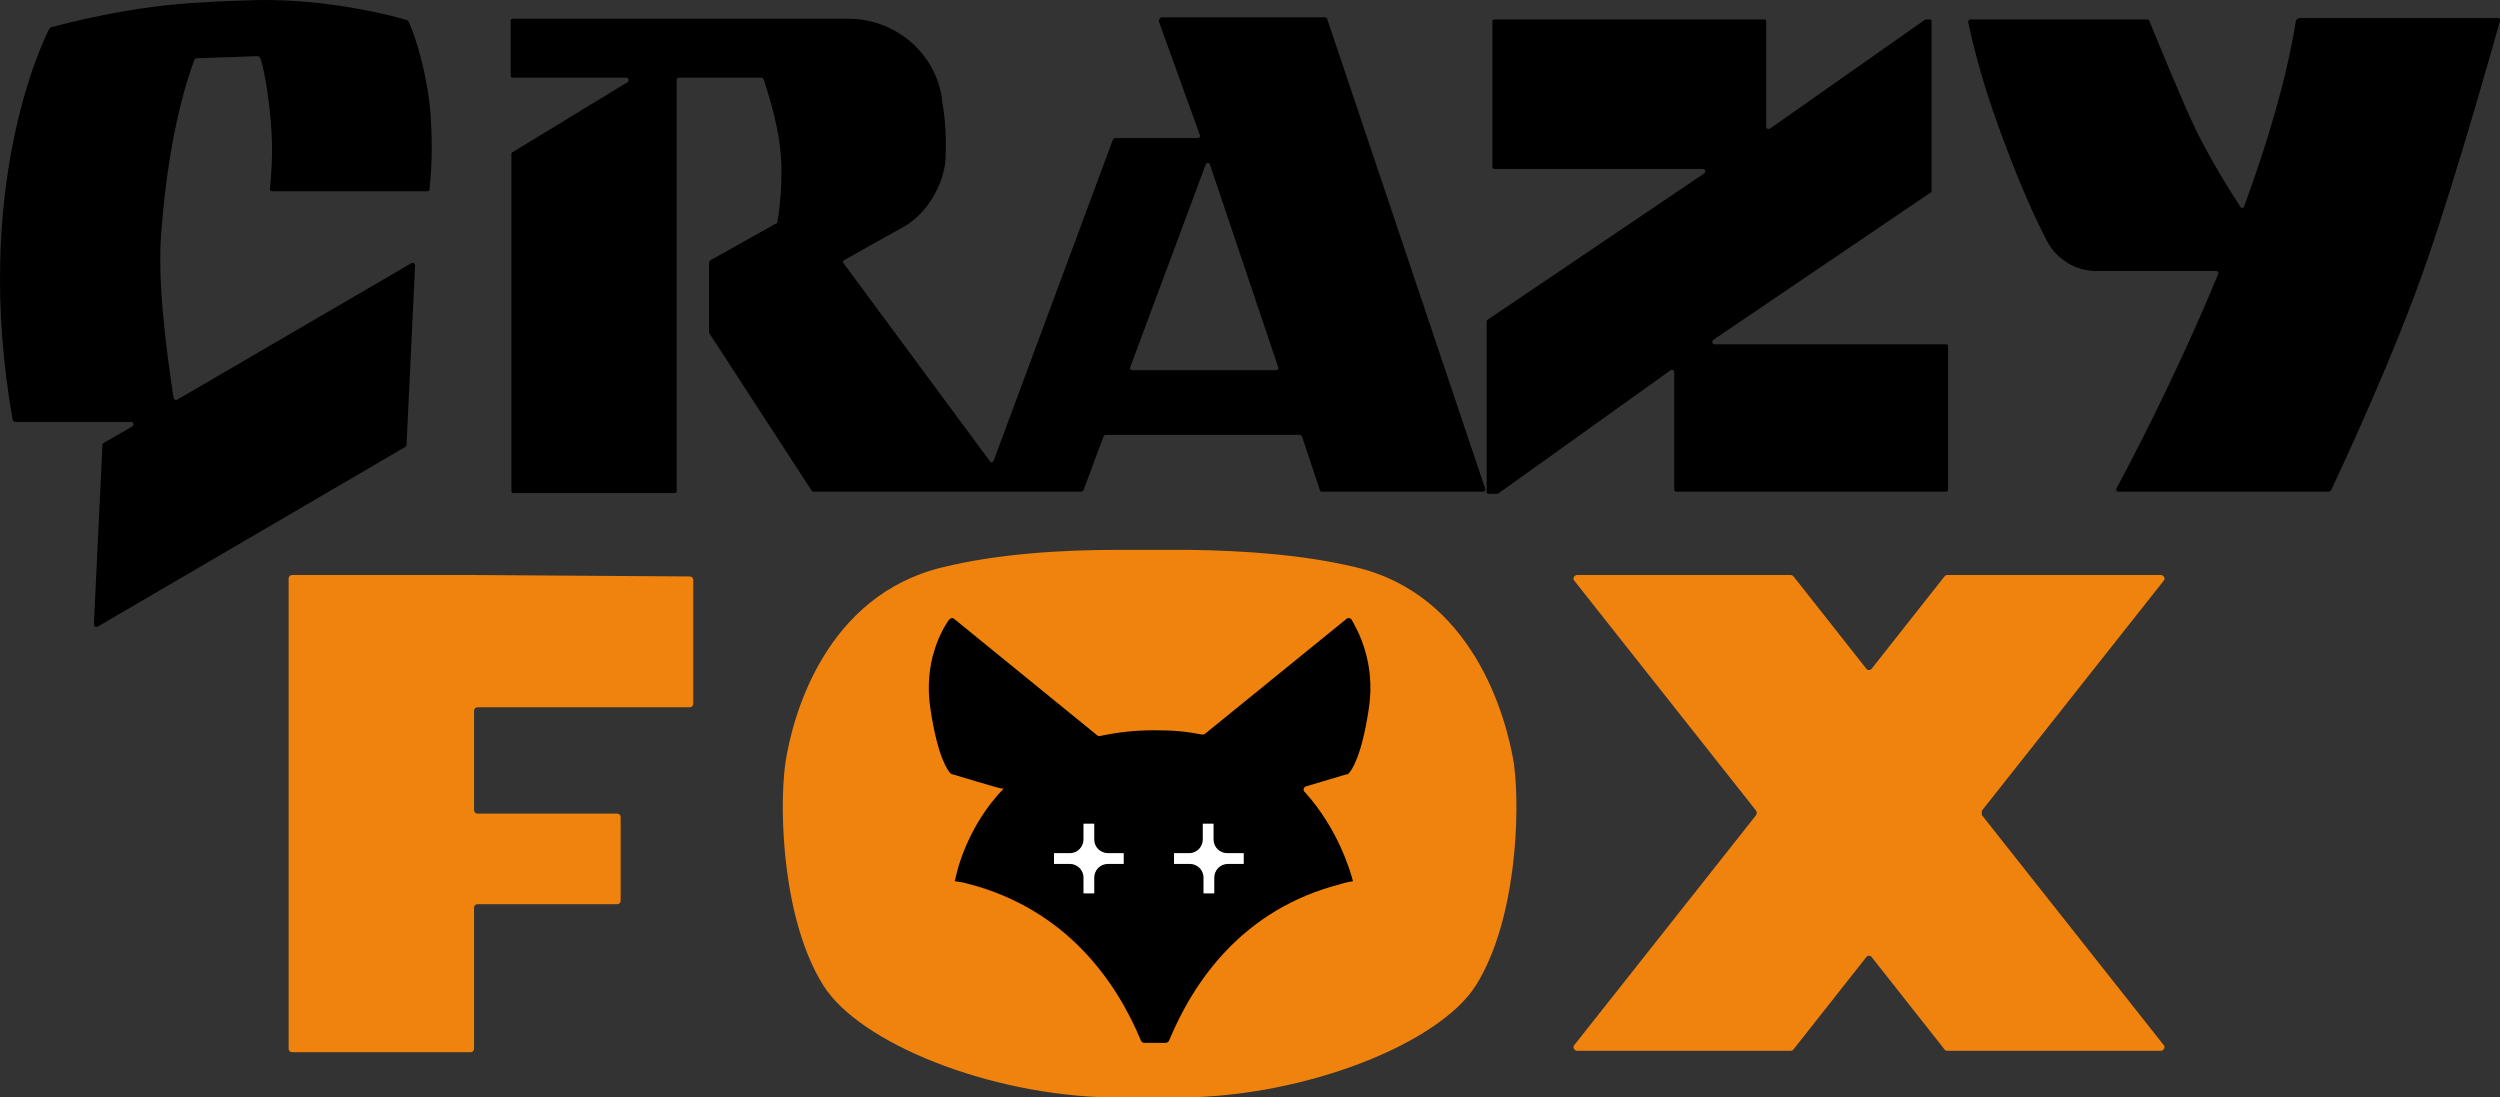 <?xml version="1.0" encoding="UTF-8"?> <svg xmlns="http://www.w3.org/2000/svg" id="Layer_1" version="1.1" viewBox="12.04 13.59 347.86 152.71"><rect x="12.04" y="13.59" width="347.86" height="152.71" fill="#333333" stroke="none"/><defs><style> .st0 { fill: #f0830d; } .st1 { fill: #fff; } </style></defs><path class="st0" d="M200.6,92.5c-7.1-1.7-15.3-2.3-23.2-2.4h-9.9c-8.2,0-16.8.6-24.2,2.4-16.4,3.9-21,20.6-22,27.4-.9,6.8-.3,21.9,5.3,30.8,5,8,23,15.3,40.1,15.6h9.6c17.4-.1,36-7.5,41.1-15.6,5.6-8.9,6.2-24,5.3-30.8-1.1-6.8-5.8-23.6-22.1-27.4Z"></path><path d="M68.9,16.6c0-.1-.1-.1-.2-.2-1.2-.4-10.7-3-20.8-2.8-.4,0-6.7.2-7.1.3-10.6.4-20.5,3.2-21.7,3.5-.1,0-.1.1-.2.2-.9,1.7-10.8,22.1-5.1,54.4,0,.1.2.3.3.3h16.2c.3,0,.4.4.2.6l-4,2.3-.2.2-1.2,25.1c0,.2.2.4.5.3l42.8-25,.2-.2,1.2-25.1c0-.2-.2-.4-.5-.3l-32.6,19c-.2.1-.4,0-.5-.2-1.1-7.2-2.3-16.7-1.7-23.3,1.1-14.6,4.1-22.5,4.6-23.8,0-.1.2-.2.3-.2l8.5-.3c.1,0,.2.1.3.2.2.3.5,1.4,1,4.4.9,6.4.8,9.5.4,13.9,0,.2.1.3.3.3h21.6c.2,0,.3-.1.3-.3.4-3.6.4-7.2.1-11.1-.7-6.6-2.6-11.4-3-12.2ZM280.8,40.1v-23.5c0-.2,0-.3-.3-.3h-.5q0,0-.2.1l-21.5,15.1c-.2.1-.5,0-.5-.2v-14.7c0-.2-.1-.3-.3-.3h-37.5c-.2,0-.3.1-.3.3v20.2c0,.2.1.3.3.3h29c.3,0,.4.4.2.6l-30.2,20.4c-.1.1-.1.2-.1.3v23.6c0,.2.1.3.3.3h1.2q.1,0,.2-.1l23.9-17.1c.2-.1.5,0,.5.2v16.4c0,.2.1.3.3.3h37.5c.2,0,.3-.1.3-.3v-19.9c0-.2,0-.3-.3-.3h-32.2c-.3,0-.4-.4-.2-.6l30.4-20.6v-.2ZM173.3,16.6l5.7,15.8c.1.2-.1.4-.3.4h-11.5c-.1,0-.2.1-.3.2l-16.6,44.7c-.1.2-.4.3-.5.1l-20.4-27.6c-.1-.1-.1-.4.1-.4,0,0,4.2-2.4,8.2-4.6,3.6-2,5.7-6.3,5.9-9.4.1-2.6.1-4.8-.5-8.4v-.2c-1-6.4-6.6-11-13-11h-46.7c-.2,0-.3.1-.3.3v7.6c0,.2.1.3.3.3h15.8c.3,0,.4.4.2.6l-16.1,9.8c-.1.1-.1.2-.1.3v46.8c0,.2.1.3.3.3h22.4c.2,0,.3-.1.3-.3V24.7c0-.2.1-.3.3-.3h11.5c.1,0,.2.1.3.2.3,1,1.9,5.7,2.3,9.7.5,4.2-.2,9.3-.4,10.2,0,.1-.1.2-.2.2l-9.1,5.1c-.1.1-.2.2-.2.3v9.8h0l14.3,22c.1.1.2.1.3.1h37.2c.1,0,.2-.1.3-.2l2.8-7.5c0-.1.2-.2.3-.2h27c.1,0,.2.1.3.2l2.5,7.5c0,.1.2.2.3.2h22.4c.2,0,.4-.2.3-.4l-22-65.4c0-.1-.2-.2-.3-.2h-22.8c-.2.2-.4.4-.3.6ZM169.3,64.7l10.5-28.2c.1-.3.5-.3.6,0l9.5,28.2c.1.2-.1.4-.3.4h-20c-.2,0-.4-.2-.3-.4ZM331.5,16.5c-1.3,8.1-4,17.1-7.2,25.8,0,.2-.4.3-.5.1-1.5-2.3-3.9-6.1-6.2-10.7-2.2-4.6-5.9-13.8-6.5-15.2,0-.1-.2-.2-.3-.2h-24.6c-.2,0-.3.2-.3.4,1.7,7.8,3.7,13.2,5.6,18.2,1.9,5,3.7,9,5.3,12.1,1.3,2.6,4,4.3,6.9,4.3h16.7c.2,0,.4.2.3.4-6.2,15-12.9,27.5-14.2,29.9,0,.2,0,.4.3.4h29.3c0,0,.2-.1.3-.2.9-1.9,8.9-18.9,13.4-32.1,4.4-12.8,9.3-30.4,10.1-33.2,0-.2,0-.4-.3-.4h-27.7c-.3.2-.4.3-.4.4Z"></path><path d="M202.5,112.2c-1,6.7-2.4,8.6-2.8,9s-.1.1-.2.1l-5.7,1.7c-.4.1-.5.6-.2.8,4.6,5.1,6.3,10.9,6.7,12.4-.6.1-1.1.2-1.7.4-13.7,3.5-20.5,13.6-23.9,21.8-.1.2-.3.3-.5.3h-2.9c-.2,0-.4-.1-.5-.3-3.4-8.2-10.3-18.2-23.9-21.8-.7-.2-1.3-.3-2-.4.3-1.6,1.8-7.7,6.8-12.9h-.3c0,.1-6.9-2-6.9-2-.1,0-.2-.1-.2-.1-.4-.4-1.8-2.3-2.8-9-1-6.5,1.6-11,2.6-12.4.2-.2.5-.3.7-.1l19.9,16.2c.1.1.3.1.4.1,2.3-.5,4.8-.8,7.6-.8s4.6.2,6.6.6c.1,0,.3,0,.4-.1l19.7-16c.2-.2.6-.1.7.1.8,1.4,3.4,5.9,2.4,12.4Z"></path><path class="st0" d="M78,93.6h-25.3c-.3,0-.5.2-.5.5v65.4c0,.3.2.5.5.5h24.8c.3,0,.5-.2.5-.5v-19.6c0-.3.2-.5.5-.5h19.4c.3,0,.5-.2.5-.5v-11.6c0-.3-.2-.5-.5-.5h-19.4c-.3,0-.5-.2-.5-.5v-13.8c0-.3.2-.5.5-.5h29.5c.3,0,.5-.2.5-.5v-17.2c0-.3-.2-.5-.5-.5l-30-.2h0Z"></path><path class="st0" d="M312.7,93.6h-29.7c-.2,0-.3.1-.4.2l-10.1,12.8c-.2.3-.6.3-.8,0l-10.1-12.8c-.1-.1-.2-.2-.4-.2h-29.7c-.4,0-.7.5-.4.8l25.3,32c.1.2.1.4,0,.6l-25.3,32c-.3.3,0,.8.4.8h29.7c.2,0,.3-.1.4-.2l10.1-12.8c.2-.3.6-.3.8,0l10.1,12.8c0,.1.2.2.4.2h29.7c.4,0,.7-.5.4-.8l-25.3-32c0-.2,0-.4,0-.6l25.3-32c.3-.3,0-.8-.4-.8Z"></path><path class="st1" d="M168.4,132.3h-2.2c-1,0-1.9-.8-1.9-1.9v-2.2h-1.5v2.2c0,1-.8,1.9-1.9,1.9h-2.2v1.5h2.2c1,0,1.9.8,1.9,1.9v2.2h1.5v-2.2c0-1,.8-1.9,1.9-1.9h2.2v-1.5Z"></path><path class="st1" d="M185,132.3h-2.2c-1,0-1.9-.8-1.9-1.9v-2.2h-1.5v2.2c0,1-.8,1.9-1.9,1.9h-2.1v1.5h2.2c1,0,1.9.8,1.9,1.9v2.2h1.5v-2.2c0-1,.8-1.9,1.9-1.9h2.2v-1.5h-.1Z"></path></svg> 